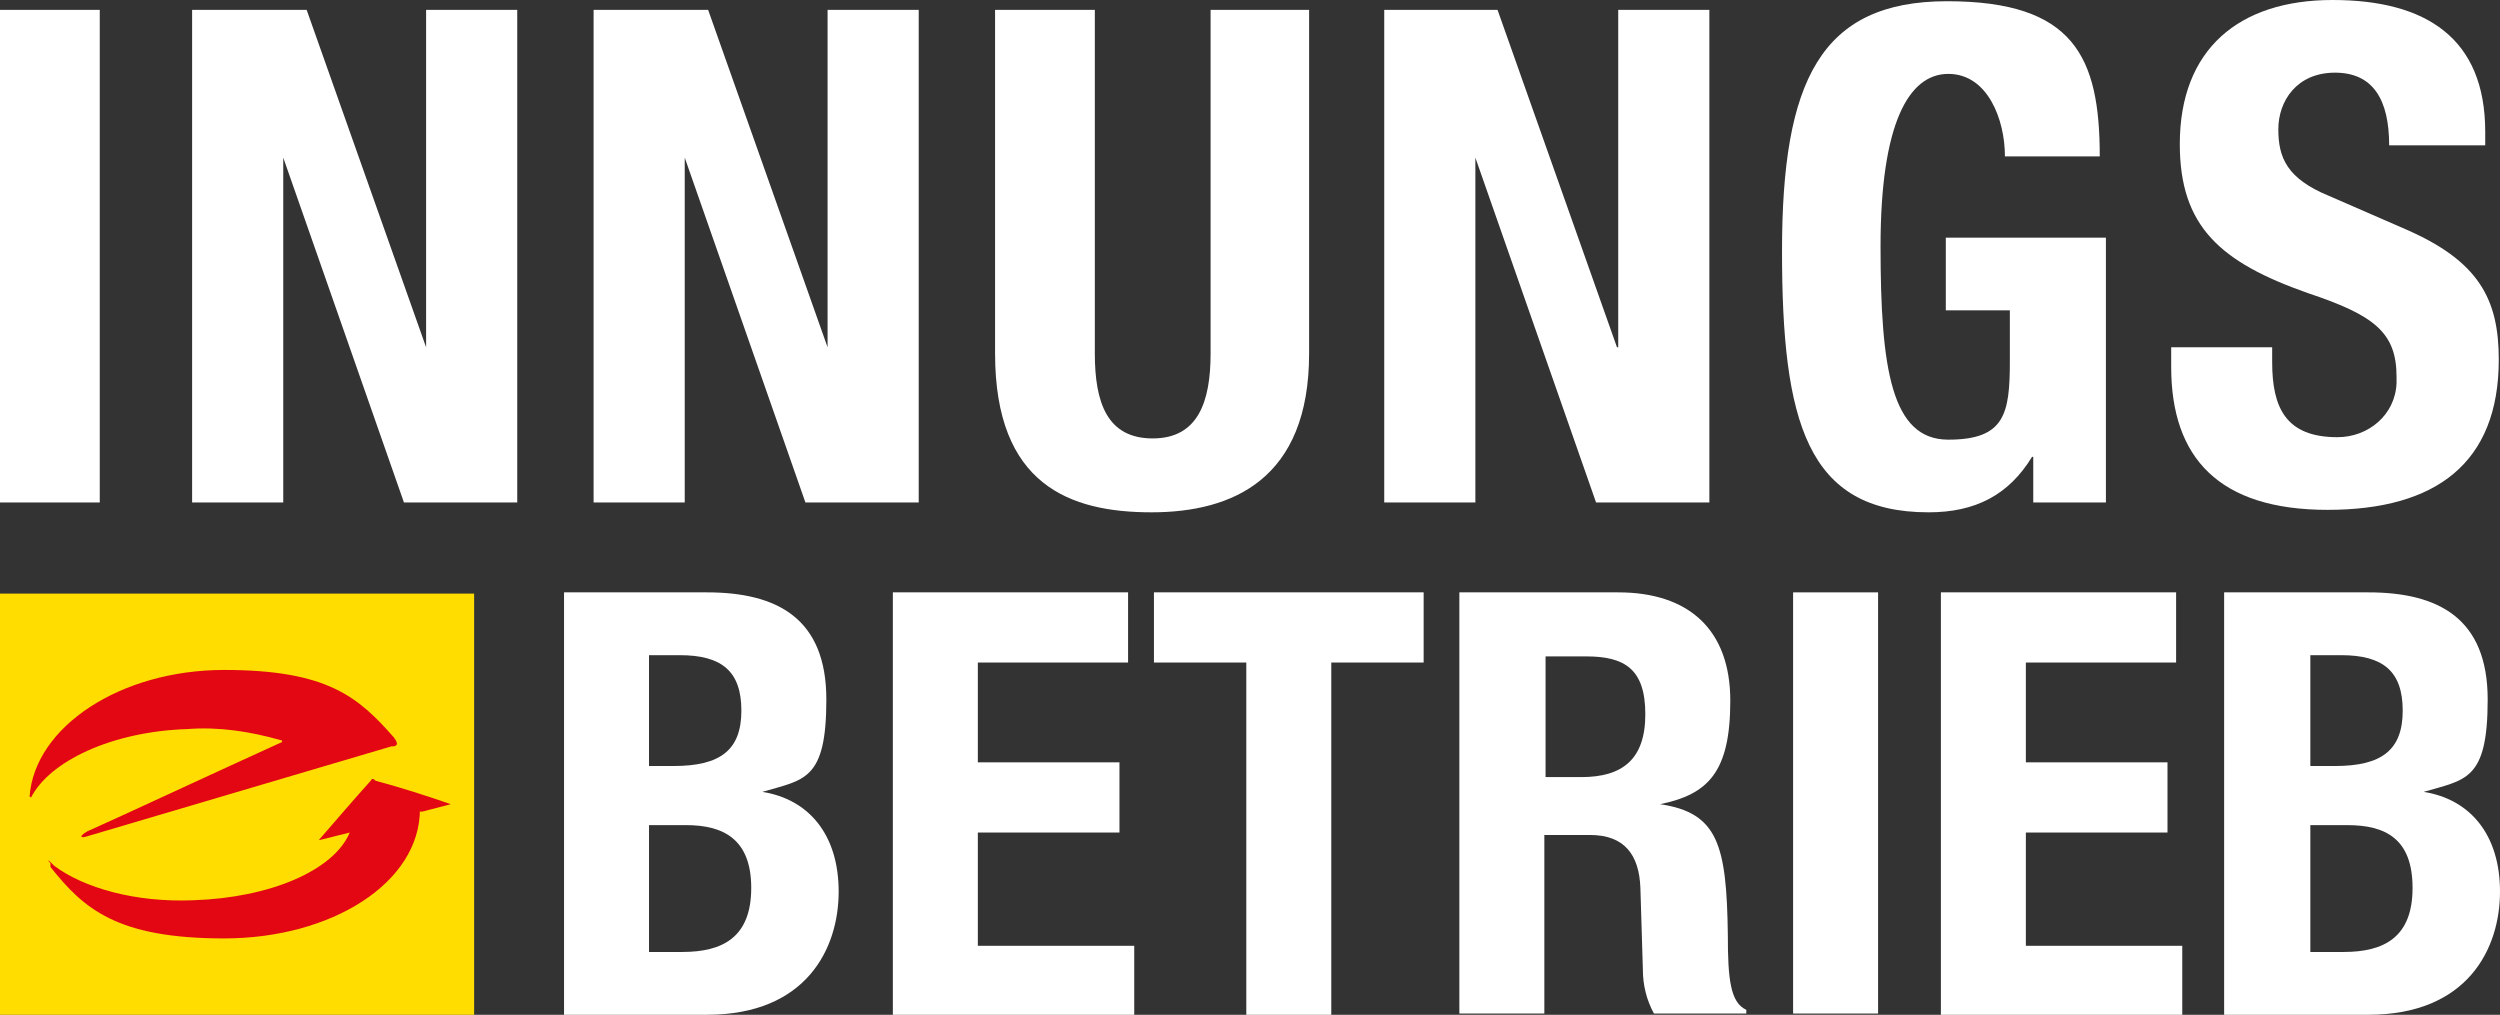 <svg viewBox="0 0 203 82.4" xmlns:xlink="http://www.w3.org/1999/xlink" version="1.1" xmlns="http://www.w3.org/2000/svg" id="Ebene_1">
  
  <rect x="0" y="0" width="203" height="82.4" fill="#333333" stroke="none"/>
  
  <defs>
    <style>
      .st0 {
        fill: #fd0;
      }

      .st1 {
        fill: #fff;
      }

      .st2 {
        fill: #e30613;
      }
    </style>
  </defs>
  <g id="Ebene_2">
    <g id="Ebene_1-2">
      <polygon points="0 48.2 38.5 48.2 38.5 82.4 0 82.4 0 48.2" class="st0"></polygon>
      <path d="M34.1,65.7c0,6-7.2,10.5-15.9,10.5s-11.4-2.4-14.1-5.8v-.3c-.3-.3-.2-.3.1,0l.2.2c2.4,1.8,6.6,3,11.3,2.8,6.2-.2,11.4-2.4,12.7-5.5h0c0,0-2.4.6-2.4.6,0,0-.3,0-.1,0,.7-.8,3.1-3.6,4.2-4.8.1-.2.2-.2.4,0,1.9.5,4.4,1.3,6.1,1.9.3,0,0,0,0,0l-2.3.6c0,0,0,0-.2,0h0Z" class="st2"></path>
      <path d="M2.4,64.7c.4-5.7,7.4-10.3,15.8-10.3s10.9,2.2,13.8,5.5c.2.3.4.6,0,.7h-.2c0,0-24.7,7.3-24.7,7.3-.6.2-.7,0,0-.4,2.7-1.2,10.2-4.7,15.7-7.2.1,0,.2-.2,0-.2-2.5-.7-5-1.1-7.6-.9-6.1.2-11.2,2.6-12.7,5.6,0,0,0,0,0-.1h0Z" class="st2"></path>
      <path d="M184.5,28.2v1.2c0,3.7,1.1,6.1,5.3,6.1,2.5,0,4.7-1.8,4.8-4.4v-.5c0-3.6-1.8-5-7.2-6.8-7.1-2.5-10.4-5.4-10.4-12.1,0-7.7,4.8-11.7,12.4-11.7s12.4,3.1,12.4,10.7v1.1h-7.8c0-3.7-1.3-5.9-4.4-5.9s-4.6,2.3-4.6,4.6.7,4,4.1,5.4l6.2,2.7c6,2.6,7.6,5.7,7.6,10.6,0,8.4-5.1,12.2-13.9,12.2s-12.7-4.2-12.7-11.6v-1.6h8.2Z" class="st1"></path>
      <path d="M0,40.8V.8h8.1v40H0Z" class="st1"></path>
      <path d="M24.9.8l9.7,27.4h0V.8h7.4v40h-9.2l-9.8-28h0v28h-7.4V.8s9.3,0,9.3,0Z" class="st1"></path>
      <path d="M57.5.8l9.7,27.4h0V.8h7.4v40h-9.2l-9.8-28h0v28h-7.4V.8s9.3,0,9.3,0Z" class="st1"></path>
      <path d="M88.9.8v27.9c0,4,1,6.9,4.7,6.9s4.7-3,4.7-6.9V.8h8v27.9c0,10.2-6.2,12.9-12.8,12.9s-12.7-2.2-12.7-12.9V.8h8.1Z" class="st1"></path>
      <path d="M121.6.8l9.7,27.4h.1V.8h7.4v40h-9.2l-9.8-28h0v28h-7.4V.8s9.3,0,9.3,0Z" class="st1"></path>
      <path d="M162.8,12.7c0-3-1.4-6.7-4.6-6.7s-5.5,4-5.5,14,.9,15.7,5.5,15.7,5-2.1,5-6.4v-4.1h-5.2v-5.9h13v21.5h-5.9v-3.7h-.1c-1.9,3.1-4.6,4.5-8.4,4.5-9.9,0-11.9-7.4-11.9-21.2S147.8.1,158.1.1s12.4,4.5,12.4,12.6h-7.7Z" class="st1"></path>
      <path d="M45.8,48.1h11.6c5.7,0,9.7,2.1,9.7,8.7s-1.8,6.5-5.2,7.5h0c3.8.6,6.2,3.5,6.2,8.1s-2.6,10-10.7,10h-11.6v-34.3ZM52.7,62.2h2c3.8,0,5.5-1.3,5.5-4.5s-1.6-4.5-5-4.5h-2.5v9ZM52.7,77.3h2.7c3.3,0,5.6-1.2,5.6-5.2s-2.3-5.1-5.3-5.1h-3v10.3Z" class="st1"></path>
      <path d="M91.6,48.1v5.7h-12.2v8.1h11.5v5.7h-11.5v9.2h12.7v5.7h-19.6v-34.4h19.1Z" class="st1"></path>
      <path d="M115.6,48.1v5.7h-7.5v28.6h-6.9v-28.6h-7.5v-5.7h21.9Z" class="st1"></path>
      <path d="M118.6,48.1h12.8c5.7,0,9.1,3,9.1,8.8s-1.8,7.6-5.7,8.4h0c4.7.7,5.4,3.3,5.5,10.6,0,3.6.2,5.5,1.5,6.1v.3h-7.5c-.6-1.1-.9-2.3-.9-3.6l-.2-6.6c-.1-2.7-1.3-4.3-4.1-4.3h-3.7v14.5h-6.9v-34.2ZM125.5,63.1h2.9c3.3,0,5.2-1.4,5.2-5.1s-1.7-4.7-4.8-4.7h-3.3v9.8Z" class="st1"></path>
      <path d="M145.6,82.4v-34.3h6.9v34.2h-6.9Z" class="st1"></path>
      <path d="M176.7,48.1v5.7h-12.2v8.1h11.5v5.7h-11.5v9.2h12.7v5.7h-19.6v-34.4h19.1Z" class="st1"></path>
      <path d="M180.7,48.1h11.6c5.7,0,9.7,2.1,9.7,8.7s-1.8,6.5-5.2,7.5h0c3.8.6,6.2,3.5,6.2,8.1s-2.6,10-10.7,10h-11.7v-34.3h0ZM187.6,62.2h2c3.8,0,5.5-1.3,5.5-4.5s-1.6-4.5-5-4.5h-2.5v9ZM187.6,77.3h2.7c3.3,0,5.6-1.2,5.6-5.2s-2.2-5.1-5.3-5.1h-3v10.3Z" class="st1"></path>
    </g>
  </g>
</svg>